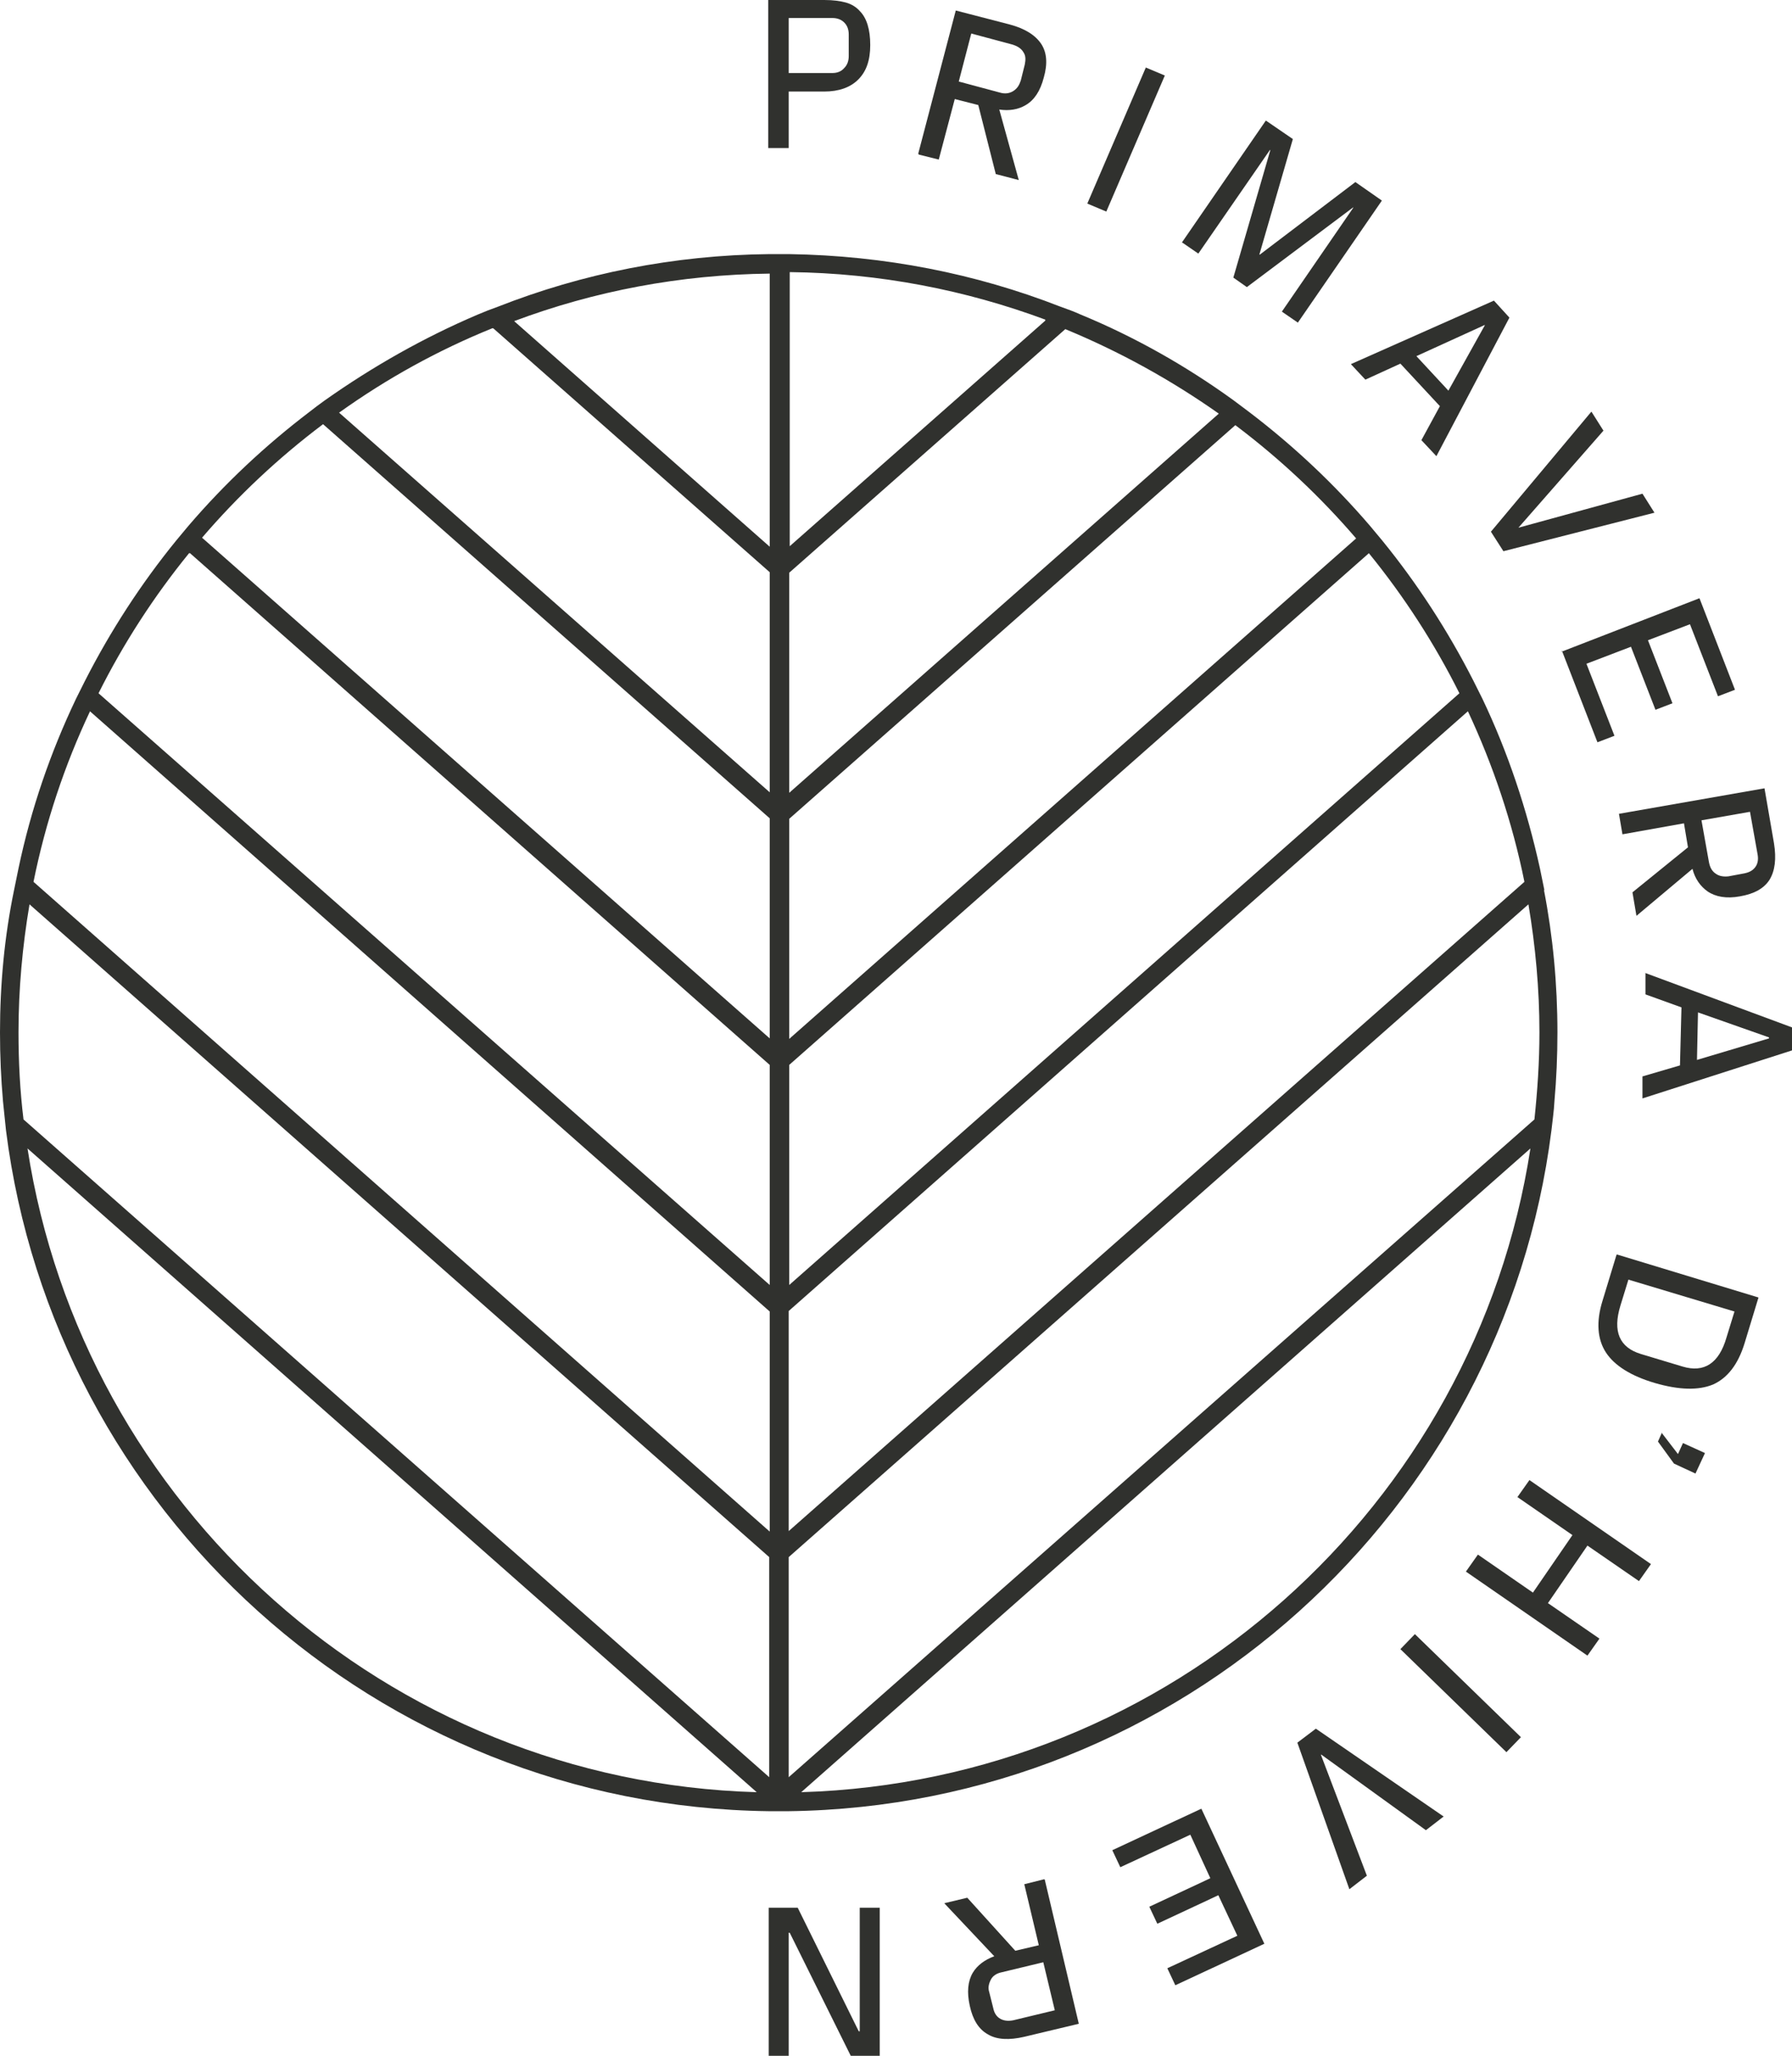 <?xml version="1.0" encoding="UTF-8"?><svg id="Capa_1" xmlns="http://www.w3.org/2000/svg" viewBox="0 0 35.83 41.1"><defs><style>.cls-1{fill:#30312e;}</style></defs><path class="cls-1" d="M30.88,17.8c-.03-.15-.06-.3-.09-.44-.26-1.18-.64-2.32-1.15-3.39-.06-.12-.12-.24-.18-.36-.51-1-1.12-1.94-1.82-2.8-.08-.1-.17-.2-.25-.3-.72-.84-1.53-1.6-2.41-2.27-.11-.08-.21-.16-.32-.24-.94-.68-1.96-1.26-3.05-1.71-.13-.06-.27-.11-.41-.16-1.69-.66-3.51-1.02-5.42-1.05-.07,0-.13,0-.2,0s-.13,0-.2,0c-1.91,.02-3.74,.39-5.42,1.05-.14,.05-.27,.1-.41,.16-1.08,.46-2.1,1.04-3.05,1.71-.11,.08-.22,.16-.32,.24-.88,.67-1.69,1.43-2.41,2.27-.08,.1-.17,.2-.25,.3-.7,.86-1.31,1.8-1.82,2.8-.06,.12-.12,.24-.18,.36-.51,1.07-.9,2.2-1.15,3.39-.03,.15-.06,.3-.09,.44C.09,18.72,0,19.67,0,20.64c0,.47,.02,.92,.06,1.38,.02,.19,.04,.39,.06,.58,.96,7.6,7.41,13.51,15.25,13.61,.07,0,.13,0,.2,0s.13,0,.2,0c7.83-.1,14.29-6.01,15.25-13.61,.02-.19,.05-.38,.06-.58,.04-.45,.06-.91,.06-1.38,0-.97-.09-1.92-.27-2.85Zm-.4-.17l-14.71,12.98v-4.4s13.58-11.99,13.58-11.99c.5,1.07,.89,2.22,1.13,3.41Zm-1.3-3.77l-13.4,11.83v-4.4s11.59-10.23,11.59-10.23c.7,.86,1.31,1.8,1.81,2.8Zm-2.06-3.1l-11.34,10.01v-4.4s8.92-7.87,8.92-7.87c.89,.67,1.7,1.43,2.42,2.27Zm-2.74-2.5l-8.6,7.59v-4.4s5.52-4.87,5.52-4.87c1.09,.45,2.12,1.02,3.07,1.69Zm-3.48-1.85l-5.11,4.51V5.44c1.8,.02,3.52,.36,5.11,.95Zm-5.51-.95v5.47s-5.11-4.51-5.11-4.51c1.6-.6,3.32-.93,5.11-.95Zm-5.52,1.11l5.52,4.87v4.4S6.78,8.25,6.78,8.25c.95-.68,1.98-1.25,3.07-1.69Zm-3.4,1.92l8.92,7.87v4.4S4.04,10.75,4.04,10.75c.72-.84,1.53-1.6,2.42-2.27Zm-2.67,2.57l11.59,10.23v4.4S1.97,13.86,1.97,13.86c.5-1,1.11-1.94,1.81-2.8Zm-1.99,3.17l13.58,11.99v4.4S.67,17.63,.67,17.63c.24-1.19,.62-2.33,1.13-3.41ZM.37,20.64c0-.87,.08-1.73,.22-2.56l14.79,13.05v4.4S.47,22.38,.47,22.38c-.07-.57-.1-1.15-.1-1.74Zm.18,2.32l14.58,12.87c-7.39-.21-13.48-5.73-14.58-12.87Zm15.47,12.87l14.58-12.87c-1.1,7.14-7.19,12.65-14.58,12.87Zm-.25-.3v-4.4s14.79-13.05,14.79-13.05c.14,.83,.22,1.69,.22,2.56,0,.59-.04,1.17-.1,1.74l-14.91,13.15Z"/><path class="cls-1" d="M18.36,3.07l.75-2.86,1.08,.28c.3,.08,.51,.21,.63,.39,.11,.17,.13,.39,.05,.67-.07,.27-.19,.45-.36,.55-.15,.09-.33,.12-.53,.09l.39,1.41-.46-.12-.35-1.38-.47-.12-.32,1.21-.4-.1Zm.81-1.44l.82,.22c.1,.03,.19,.02,.27-.03,.08-.05,.12-.12,.15-.21l.08-.32c.02-.1,.02-.18-.03-.25-.04-.07-.12-.12-.22-.15l-.82-.22-.25,.96Z"/><path class="cls-1" d="M21.74,4.07l1.17-2.72,.38,.16-1.17,2.72-.38-.16Z"/><path class="cls-1" d="M23.63,4.85l1.68-2.44,.54,.37-.67,2.31h.01s1.91-1.45,1.91-1.45l.53,.37-1.68,2.44-.32-.22,1.43-2.08h-.01s-2.12,1.59-2.12,1.59l-.27-.19,.74-2.55h-.01s-1.43,2.07-1.43,2.07l-.32-.22Z"/><path class="cls-1" d="M27.01,7.28l2.86-1.27,.31,.34-1.46,2.77-.3-.32,.37-.68-.79-.85-.7,.32-.29-.31Zm1.31-.16l.64,.69,.73-1.31h-.01s-1.36,.62-1.36,.62Z"/><path class="cls-1" d="M31.82,8.23l.24,.38-1.7,1.94h0s2.48-.68,2.48-.68l.24,.38-3.02,.77-.25-.39,2-2.39Z"/><path class="cls-1" d="M31.22,13.03l2.76-1.07,.71,1.83-.34,.13-.56-1.44-.84,.32,.49,1.26-.34,.13-.49-1.26-.89,.34,.56,1.44-.34,.13-.71-1.83Z"/><path class="cls-1" d="M32.37,16.27l2.91-.51,.19,1.1c.05,.31,.02,.55-.09,.73-.11,.17-.3,.28-.59,.33-.27,.05-.49,.01-.65-.1-.14-.1-.25-.25-.3-.45l-1.12,.94-.08-.47,1.11-.9-.08-.48-1.23,.22-.07-.41Zm1.65,.13l.15,.84c.02,.1,.06,.18,.14,.23,.07,.05,.16,.06,.25,.05l.32-.06c.1-.02,.17-.06,.22-.13,.05-.07,.06-.16,.04-.26l-.15-.84-.97,.17Z"/><path class="cls-1" d="M32.89,19.45l2.94,1.09v.46s-2.99,.96-2.99,.96v-.44s.75-.22,.75-.22l.03-1.16-.72-.26v-.43Zm1.06,.8l-.02,.94,1.44-.43v-.02s-1.42-.5-1.42-.5Z"/><path class="cls-1" d="M32.33,25.08l2.83,.86-.28,.92c-.13,.42-.34,.69-.63,.82-.29,.12-.68,.11-1.16-.03-.48-.14-.81-.35-.98-.61-.17-.26-.2-.61-.07-1.03l.28-.92Zm.23,.5l-.16,.52c-.16,.52-.02,.84,.41,.97l.83,.25c.43,.13,.73-.06,.88-.58l.16-.52-2.13-.64Z"/><path class="cls-1" d="M33.22,28.64l.33,.43,.1-.22,.44,.2-.19,.41-.43-.2-.32-.44,.08-.18Z"/><path class="cls-1" d="M30.58,29.59l2.43,1.68-.24,.34-1.03-.71-.79,1.15,1.03,.71-.24,.34-2.43-1.68,.24-.34,1.1,.76,.79-1.15-1.1-.76,.24-.34Z"/><path class="cls-1" d="M28.29,32.67l2.12,2.06-.29,.3-2.12-2.06,.29-.3Z"/><path class="cls-1" d="M28.86,36.32l-.35,.27-2.09-1.51h-.01s.92,2.42,.92,2.42l-.35,.27-1.04-2.93,.37-.28,2.56,1.76Z"/><path class="cls-1" d="M24.03,36.18l1.25,2.68-1.78,.83-.16-.34,1.4-.65-.38-.81-1.22,.57-.16-.34,1.22-.57-.4-.87-1.4,.65-.16-.34,1.78-.83Z"/><path class="cls-1" d="M20.89,37.58l.68,2.88-1.09,.26c-.3,.07-.55,.06-.73-.05-.18-.1-.3-.29-.36-.57-.06-.27-.04-.49,.06-.66,.09-.15,.24-.26,.43-.33l-1-1.06,.46-.11,.96,1.06,.47-.11-.29-1.22,.4-.1Zm-.03,1.65l-.83,.2c-.1,.02-.18,.07-.22,.15-.04,.08-.06,.16-.03,.25l.08,.32c.02,.1,.07,.17,.14,.21,.07,.04,.16,.05,.26,.03l.83-.2-.23-.96Z"/><path class="cls-1" d="M15.36,2.96V0h1.12c.18,0,.32,.02,.43,.05,.11,.03,.21,.09,.28,.17,.14,.14,.21,.37,.21,.68s-.08,.53-.24,.69c-.16,.16-.39,.24-.68,.24h-.71s0,1.13,0,1.13h-.41Zm.41-1.5h.87c.1,0,.18-.03,.24-.1,.06-.06,.09-.14,.09-.24v-.43c0-.1-.03-.18-.09-.24-.06-.06-.14-.09-.24-.09h-.87s0,1.09,0,1.09Z"/><path class="cls-1" d="M17.59,38.14v2.96h-.58s-1.22-2.46-1.22-2.46h-.02s0,2.46,0,2.46h-.4v-2.96h.58s1.22,2.47,1.22,2.47h.02s0-2.47,0-2.47h.4Z"/></svg>